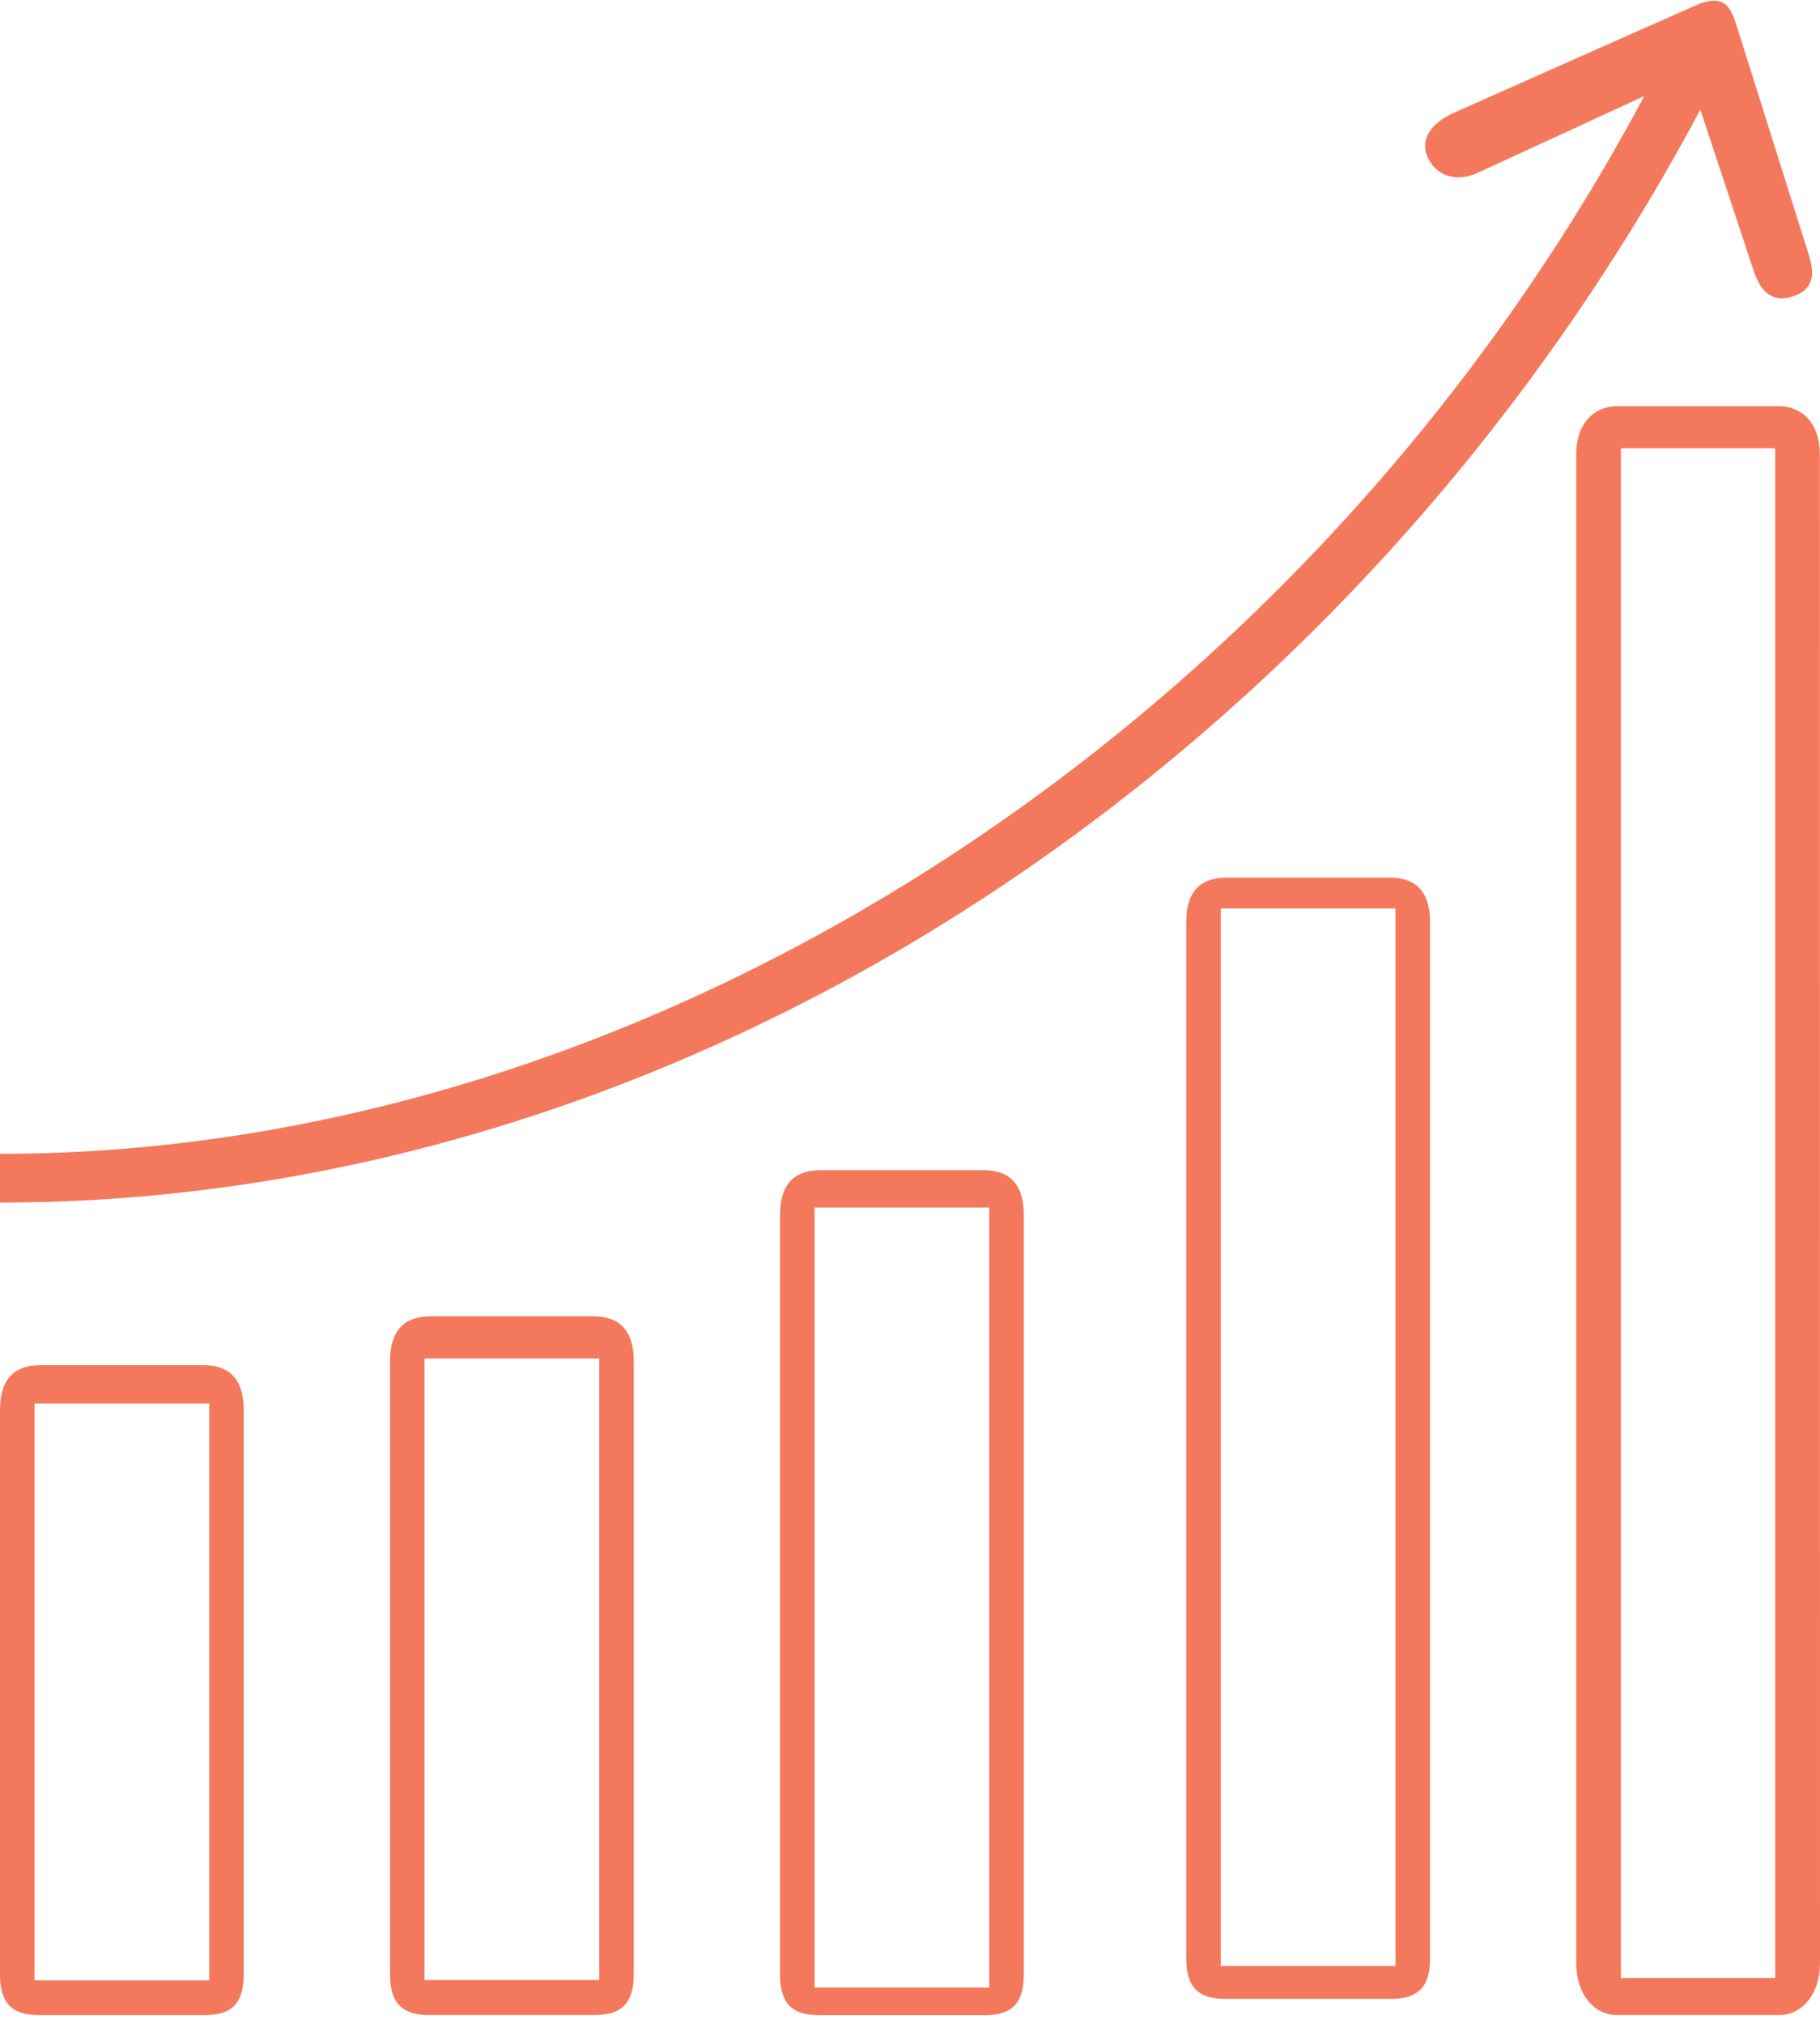 <svg xmlns="http://www.w3.org/2000/svg" width="107" height="119" viewBox="0 0 107 119"><g><g><g><path fill="#f4795c" d="M106.32 14.917l-4.27-13.559c-.403-1.212-.865-1.56-2.084-1.16-.11.036-14.624 6.49-14.624 6.49-1.15.57-1.941 1.498-1.367 2.64.574 1.142 1.832 1.365 2.981.794l9.711-4.474C76.752 42.991 38.215 67.83 0 67.83v2.866c40.42 0 79.332-25.592 99.966-64.248l3.135 9.475c.406 1.213 1.084 1.904 2.305 1.501 1.22-.403 1.319-1.294.913-2.507z"/></g><g><path fill="#f4795c" d="M82.04 115.57H71.77V53.405h10.27zm-.358-63.98h-9.554c-1.319 0-2.388.585-2.388 2.607v60.948c0 2.022 1.07 2.365 2.388 2.365h9.554c1.319 0 2.388-.343 2.388-2.365V54.197c0-2.022-1.069-2.607-2.388-2.607z"/></g><g><path fill="#f4795c" d="M58.16 116.835H47.89V70.987h10.27zm-.358-48.045h-9.554c-1.319 0-2.388.59-2.388 2.631v44.661c0 2.041 1.07 2.387 2.388 2.387h9.554c1.319 0 2.388-.346 2.388-2.387v-44.66c0-2.042-1.069-2.632-2.388-2.632z"/></g><g><path fill="#f4795c" d="M35.23 116.4H24.96V79.864h10.27zm-.358-39.02h-9.554c-1.319 0-2.388.596-2.388 2.658v36.012c0 2.061 1.07 2.41 2.388 2.41h9.554c1.319 0 2.388-.349 2.388-2.41V80.038c0-2.062-1.069-2.658-2.388-2.658z"/></g><g><path fill="#f4795c" d="M12.3 116.419H2.03V82.503H12.3zm-.358-36.169H2.388C1.07 80.25 0 80.842 0 82.892v33.176c0 2.05 1.07 2.396 2.388 2.396h9.554c1.319 0 2.388-.347 2.388-2.396V82.892c0-2.05-1.07-2.642-2.388-2.642z"/></g><g><path fill="#f4795c" d="M104.367 116.279h-9.072V26.35h9.072zm.238-92.399h-9.548c-1.318 0-2.387.996-2.387 2.82v88.728c0 1.823 1.069 3.032 2.387 3.032h9.548c1.318 0 2.395-1.21 2.395-3.032l-.008-88.729c0-1.823-1.069-2.819-2.387-2.819z"/></g></g></g></svg>